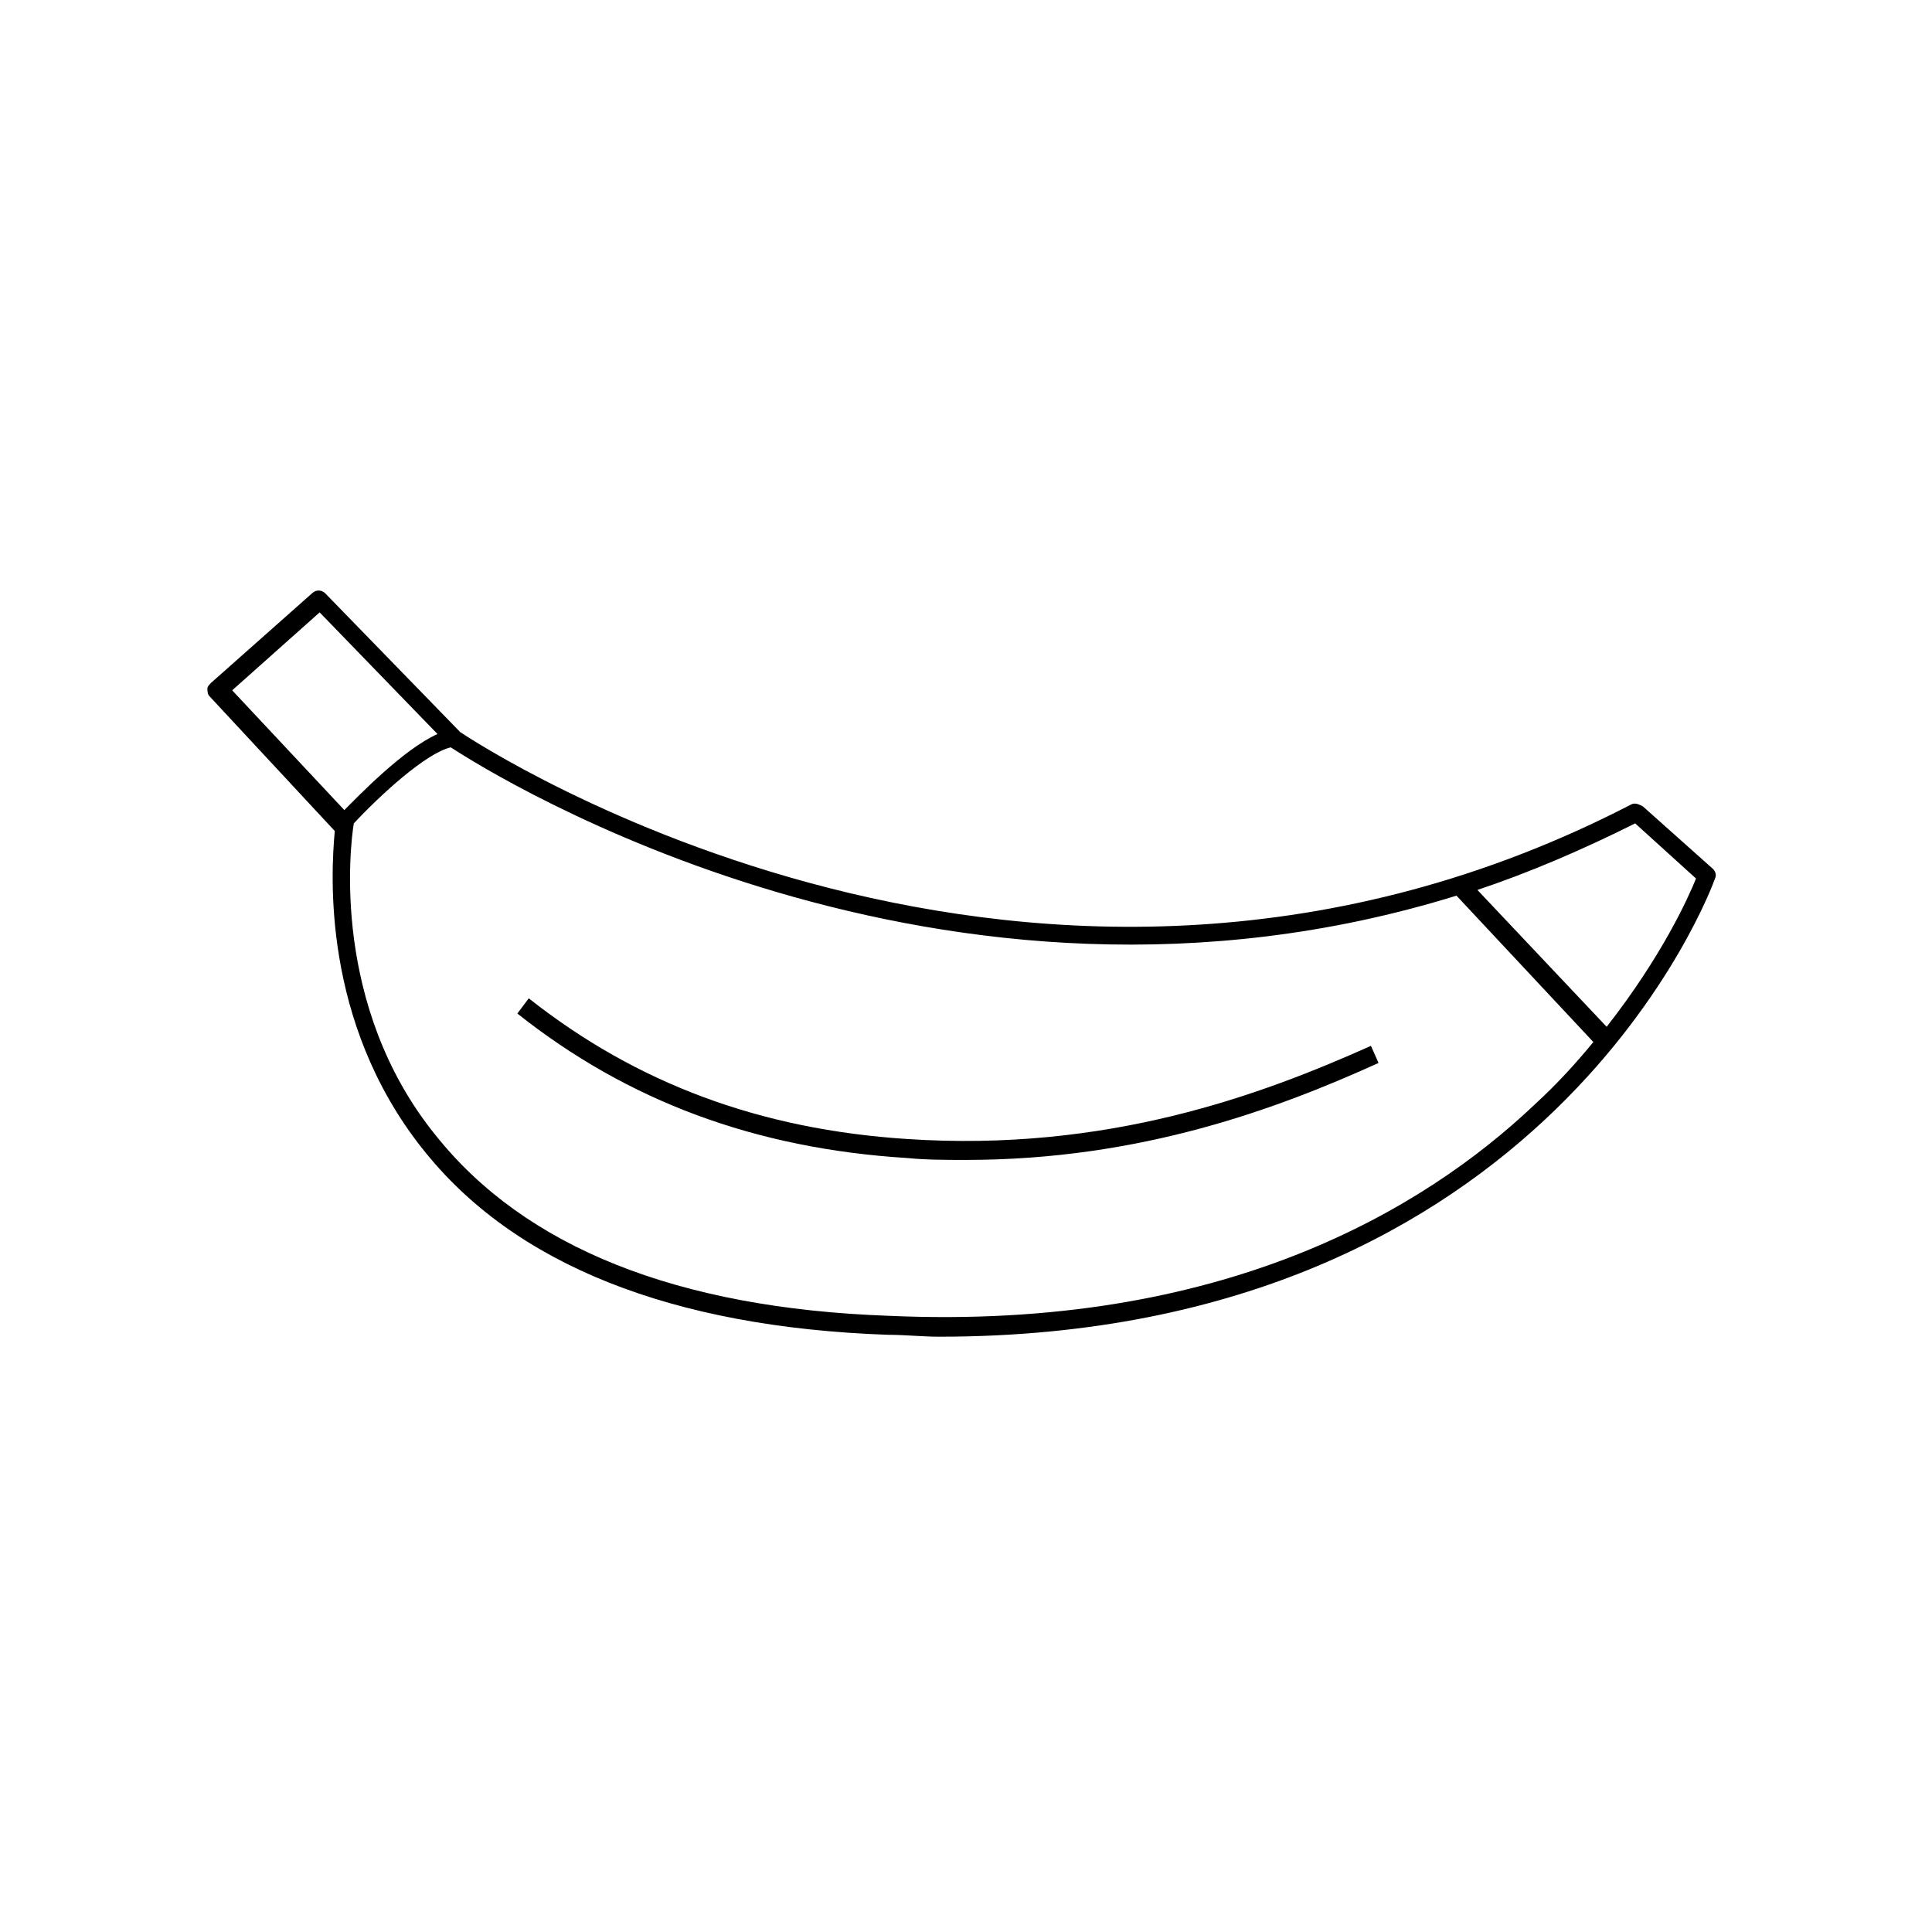 <?xml version="1.0" encoding="UTF-8"?>
<!-- Uploaded to: ICON Repo, www.svgrepo.com, Generator: ICON Repo Mixer Tools -->
<svg fill="#000000" width="800px" height="800px" version="1.1" viewBox="144 144 512 512" xmlns="http://www.w3.org/2000/svg">
 <g>
  <path d="m255.91 448.36c24.184 30.73 66 47.359 123.43 49.375 4.535 0 9.07 0.504 13.602 0.504 161.72 0 205.05-119.91 205.55-121.42 0.504-1.008 0-2.016-0.504-2.519l-18.641-16.625c-1.008-0.504-2.016-1.008-3.023-0.504-157.69 81.617-305.81-16.121-310.35-19.145l-35.77-36.777c-1.008-1.008-2.519-1.008-3.527 0l-26.703 23.68c-0.504 0.504-1.008 1.008-1.008 1.512 0 0.504 0 1.512 0.504 2.016l33.25 35.77c-1.004 11.082-3.523 50.379 23.18 84.133zm321.43-86.152 16.121 14.609c-2.016 5.039-9.07 20.656-23.68 39.297l-34.258-36.27c13.602-4.535 27.711-10.582 41.816-17.637zm-47.359 19.148 36.273 38.793c-4.535 5.543-9.574 11.082-15.617 16.625-29.223 27.711-82.625 59.953-171.3 55.922-55.922-2.016-96.227-18.137-119.91-47.863-27.711-34.258-22.672-76.578-21.664-82.625 7.055-7.559 19.145-18.641 25.695-20.152 11.59 7.559 129.98 81.617 266.52 39.301zm-324.45-54.414 23.176-20.656 31.234 32.242c-9.07 4.031-21.16 16.625-24.688 20.152z"/>
  <path d="m400 451.39c46.352 0 82.625-13.602 109.33-25.695l-2.016-4.535c-29.223 13.098-70.031 28.215-122.93 24.688-38.793-2.519-71.539-14.609-100.26-37.281l-3.023 4.031c29.223 23.176 62.977 35.77 103.28 38.289 5.035 0.504 10.578 0.504 15.617 0.504z"/>
 </g>
</svg>